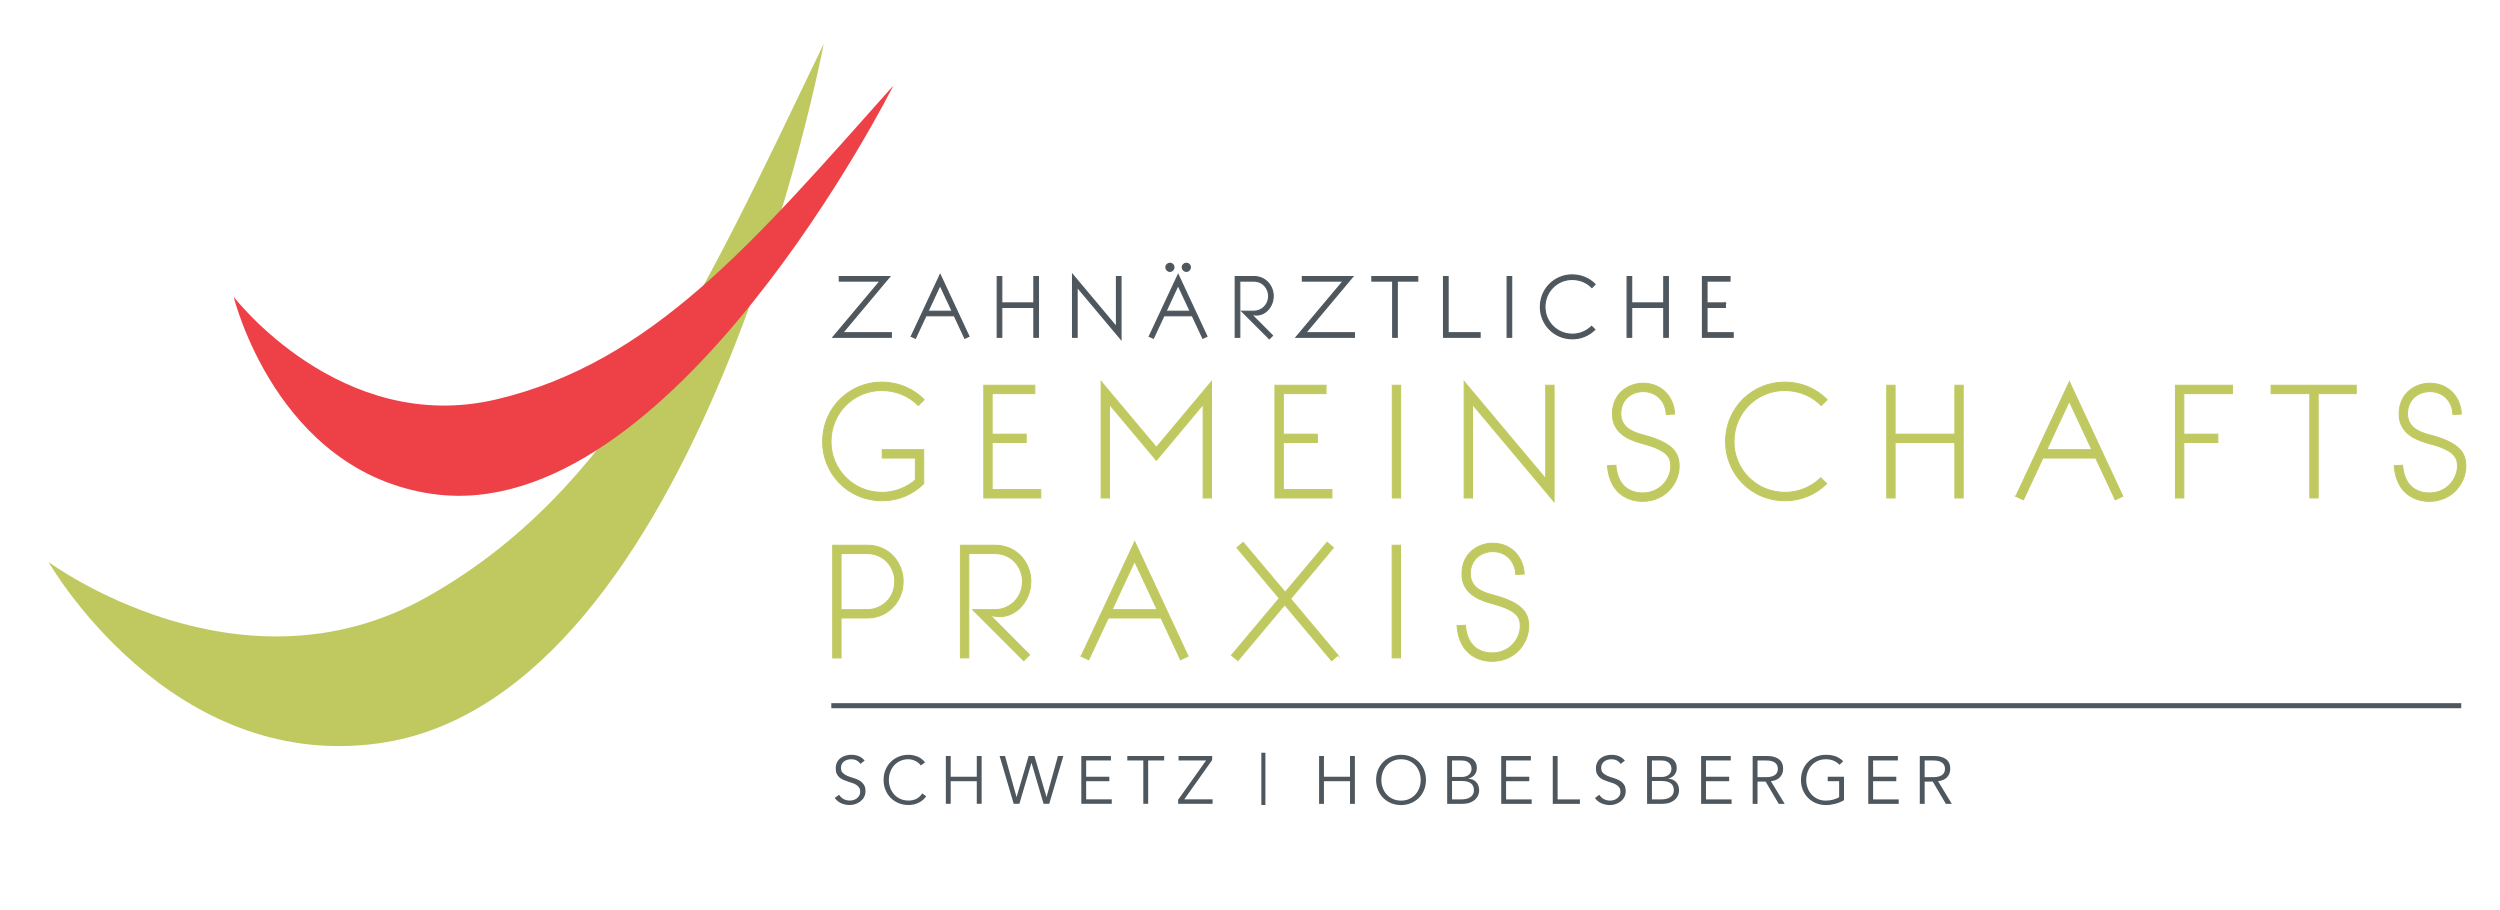 <?xml version="1.0" encoding="UTF-8"?>
<svg xmlns="http://www.w3.org/2000/svg" version="1.1" viewBox="0 0 618 225">
  <!-- Generator: Adobe Illustrator 28.6.0, SVG Export Plug-In . SVG Version: 1.2.0 Build 709)  -->
  <g>
    <g id="Ebene_1">
      <g>
        <path d="M311.803,199h1.002v-12.92h-1.002v12.92ZM299.651,186.881h-8.313v1.101h6.81l-6.911,9.717v1.002h8.514v-1.103h-6.995l6.895-9.716v-1.001ZM283.826,187.982h3.956v-1.102h-9.114v1.102h3.956v10.718h1.202v-10.718h0ZM268.502,193.106h5.726v-1.101h-5.726v-4.022h6.126v-1.102h-7.328v11.82h7.528v-1.102h-6.326v-4.492ZM248.438,186.881h-1.336l3.489,11.819h1.403l2.971-10.116h.033l2.972,10.116h1.402l3.489-11.819h-1.336l-2.804,10.116h-.033l-2.972-10.116h-1.434l-2.972,10.116h-.033l-2.838-10.116ZM233.814,198.7h1.202v-5.595h6.443v5.595h1.202v-11.819h-1.202v5.125h-6.443v-5.125h-1.202v11.819ZM227.972,196.129c-.223.346-.465.632-.727.86-.261.227-.54.407-.834.542-.295.134-.596.228-.902.283-.306.057-.615.082-.926.082-.757,0-1.436-.139-2.037-.416-.601-.277-1.11-.65-1.527-1.117-.417-.469-.738-1.012-.96-1.629-.223-.617-.334-1.267-.334-1.944s.111-1.327.334-1.945c.222-.616.543-1.159.96-1.627.417-.468.926-.84,1.527-1.118.601-.277,1.28-.418,2.037-.418.311,0,.623.045.935.135.311.09.603.205.876.351.273.146.515.312.726.501.211.188.378.378.501.568l1.052-.785c-.524-.668-1.152-1.146-1.887-1.437-.734-.289-1.469-.434-2.203-.434-.879,0-1.695.156-2.446.468-.751.311-1.402.743-1.953,1.294-.551.551-.982,1.204-1.294,1.961-.311.758-.467,1.586-.467,2.487s.156,1.73.467,2.487c.312.757.743,1.41,1.294,1.961.551.552,1.202.981,1.953,1.295.751.31,1.567.467,2.446.467.489,0,.954-.057,1.394-.167.439-.11.848-.265,1.227-.459.378-.195.715-.427,1.01-.692.294-.267.542-.552.742-.851l-.984-.701ZM213.75,188.016c-.467-.533-.974-.906-1.519-1.117-.545-.213-1.152-.317-1.82-.317-.478,0-.946.065-1.402.201-.456.133-.865.339-1.227.616-.362.278-.651.629-.868,1.053-.217.423-.325.918-.325,1.484,0,.545.086,1,.258,1.36.173.362.401.662.685.902.284.237.606.437.968.592.362.155.735.295,1.118.418.384.122.757.244,1.119.367.361.122.684.274.968.459.284.183.512.411.685.684.172.273.258.615.258,1.027,0,.345-.077.649-.233.918-.155.267-.352.491-.59.676-.239.184-.508.323-.807.417-.3.096-.6.142-.899.142-.621,0-1.159-.131-1.614-.392-.455-.261-.81-.609-1.065-1.043l-1.102.784c.456.624,1.01,1.071,1.661,1.344.651.272,1.338.409,2.062.409.467,0,.932-.078,1.394-.234.461-.154.879-.377,1.252-.666.372-.291.673-.648.901-1.078.228-.428.342-.908.342-1.442,0-.712-.15-1.274-.45-1.686-.301-.412-.674-.744-1.119-.994-.445-.25-.932-.449-1.46-.6-.529-.149-1.016-.319-1.461-.509-.445-.189-.818-.434-1.119-.729-.3-.293-.45-.709-.45-1.242,0-.366.072-.687.217-.959.144-.273.336-.495.576-.67.239-.172.509-.299.809-.383.301-.084.607-.125.918-.125,1.002,0,1.764.383,2.287,1.151l1.052-.817ZM326.078,186.889h1.202v5.127h6.446v-5.127h1.202v11.823h-1.202v-5.595h-6.446v5.595h-1.202v-11.823ZM352.497,192.8c0,.902-.156,1.731-.468,2.488-.312.758-.743,1.411-1.294,1.963-.551.551-1.202.982-1.954,1.294-.751.312-1.567.468-2.446.468s-1.695-.156-2.446-.468c-.752-.312-1.403-.743-1.954-1.294-.551-.552-.982-1.205-1.294-1.963-.312-.757-.468-1.586-.468-2.488s.155-1.73.468-2.488c.312-.757.743-1.411,1.294-1.962s1.202-.982,1.954-1.294c.751-.312,1.566-.468,2.446-.468s1.695.156,2.446.468c.752.312,1.403.743,1.954,1.294s.982,1.205,1.294,1.962c.312.758.468,1.587.468,2.488ZM351.194,192.8c0-.679-.111-1.327-.334-1.945s-.542-1.16-.96-1.628c-.417-.468-.927-.841-1.528-1.119-.601-.278-1.28-.418-2.037-.418s-1.437.14-2.037.418c-.602.278-1.11.651-1.528,1.119s-.737,1.01-.96,1.628-.334,1.267-.334,1.945.111,1.328.334,1.946c.223.617.542,1.16.96,1.628s.927.841,1.528,1.119c.601.278,1.28.417,2.037.417s1.437-.139,2.037-.417c.602-.278,1.111-.651,1.528-1.119.418-.468.737-1.011.96-1.628.223-.618.334-1.267.334-1.946ZM357.741,186.889h3.523c.489,0,.963.05,1.42.15.456.1.862.267,1.219.501.356.233.64.54.852.918.211.379.317.847.317,1.403,0,.646-.182,1.199-.543,1.661s-.877.771-1.545.927v.033c.835.067,1.489.359,1.963.877.473.518.709,1.211.709,2.079,0,.189-.047.468-.142.835-.095.368-.292.732-.593,1.094-.301.362-.734.677-1.303.944-.567.267-1.325.4-2.271.4h-3.606v-11.823ZM358.943,192.065h2.422c.289,0,.576-.036.859-.108.284-.072.54-.192.769-.359.228-.167.414-.381.56-.643.145-.262.217-.582.217-.961,0-.122-.025-.295-.075-.518s-.161-.445-.334-.668-.426-.414-.76-.576c-.334-.161-.785-.242-1.353-.242h-2.305v4.075ZM358.943,197.609h2.305c.434,0,.84-.044,1.219-.133.379-.09.707-.226.985-.409.278-.185.498-.415.66-.693.161-.278.242-.612.242-1.002,0-.779-.251-1.358-.752-1.737-.501-.378-1.235-.567-2.204-.567h-2.455v4.542ZM372.303,197.609h6.329v1.103h-7.531v-11.823h7.331v1.102h-6.129v4.025h5.729v1.102h-5.729v4.492ZM385.045,197.609h5.511v1.103h-6.713v-11.823h1.202v10.721ZM400.625,188.842c-.523-.768-1.285-1.152-2.287-1.152-.312,0-.618.042-.919.126-.301.083-.57.211-.81.384-.24.173-.432.396-.576.668-.146.273-.218.593-.218.96,0,.535.15.949.451,1.244.301.296.674.538,1.119.727.445.189.933.359,1.461.51.529.15,1.016.351,1.462.601.444.251.817.582,1.118.994s.451.975.451,1.687c0,.534-.114,1.017-.343,1.444-.228.429-.528.788-.901,1.077-.373.29-.791.513-1.253.668-.462.156-.927.234-1.394.234-.725,0-1.411-.137-2.062-.409s-1.206-.721-1.662-1.345l1.103-.785c.255.435.61.783,1.065,1.044.455.262.993.393,1.614.393.3,0,.6-.047.899-.142.299-.095.568-.234.807-.418.239-.184.436-.409.592-.676.155-.268.232-.573.232-.919,0-.411-.086-.754-.259-1.027-.173-.272-.4-.501-.685-.685s-.607-.336-.969-.459c-.362-.122-.734-.245-1.119-.367-.384-.122-.757-.262-1.118-.418-.362-.155-.686-.353-.969-.593-.284-.239-.513-.54-.685-.901-.173-.362-.259-.815-.259-1.361,0-.567.108-1.062.325-1.486.217-.423.507-.773.868-1.052.362-.278.771-.484,1.228-.618.457-.134.924-.2,1.403-.2.668,0,1.274.105,1.82.317.545.211,1.052.584,1.52,1.118l-1.053.818ZM407.156,186.889h3.523c.489,0,.963.05,1.42.15.456.1.862.267,1.219.501.356.233.64.54.852.918.211.379.317.847.317,1.403,0,.646-.182,1.199-.543,1.661s-.877.771-1.545.927v.033c.835.067,1.489.359,1.963.877.473.518.709,1.211.709,2.079,0,.189-.047.468-.142.835-.095.368-.292.732-.593,1.094-.301.362-.734.677-1.303.944-.567.267-1.325.4-2.271.4h-3.606v-11.823ZM408.358,192.065h2.422c.289,0,.576-.036.859-.108.284-.072.54-.192.769-.359.228-.167.414-.381.56-.643.145-.262.217-.582.217-.961,0-.122-.025-.295-.075-.518s-.161-.445-.334-.668-.426-.414-.76-.576c-.334-.161-.785-.242-1.353-.242h-2.305v4.075ZM408.358,197.609h2.305c.434,0,.84-.044,1.219-.133.379-.09.707-.226.985-.409.278-.185.498-.415.66-.693.161-.278.242-.612.242-1.002,0-.779-.251-1.358-.752-1.737-.501-.378-1.235-.567-2.204-.567h-2.455v4.542ZM421.718,197.609h6.329v1.103h-7.531v-11.823h7.331v1.102h-6.129v4.025h5.729v1.102h-5.729v4.492ZM434.46,198.712h-1.202v-11.823h3.641c1.202,0,2.151.262,2.847.784.696.523,1.044,1.314,1.044,2.372,0,.824-.259,1.517-.776,2.079s-1.267.888-2.246.977l3.406,5.611h-1.469l-3.24-5.494h-2.004v5.494ZM434.46,192.115h2.138c.534,0,.987-.056,1.361-.167.372-.111.67-.259.893-.442s.385-.4.484-.651c.101-.25.15-.521.15-.81,0-.278-.05-.543-.15-.794-.1-.25-.262-.47-.484-.659s-.521-.337-.893-.442c-.374-.105-.827-.159-1.361-.159h-2.138v4.125ZM454.732,189.06c-.4-.423-.879-.757-1.436-1.002s-1.203-.368-1.938-.368c-.757,0-1.437.14-2.037.418-.602.278-1.11.651-1.528,1.119s-.737,1.01-.96,1.628-.334,1.267-.334,1.945.111,1.328.334,1.946c.223.617.542,1.16.96,1.628s.927.841,1.528,1.119c.601.278,1.28.417,2.037.417.612,0,1.199-.075,1.762-.226s1.066-.353,1.512-.609v-3.958h-2.822v-1.102h4.024v5.795c-.668.39-1.4.688-2.196.893-.796.206-1.556.31-2.279.31-.88,0-1.695-.156-2.446-.468-.752-.312-1.403-.743-1.954-1.294-.551-.552-.982-1.205-1.294-1.963-.312-.757-.468-1.586-.468-2.488s.155-1.73.468-2.488c.312-.757.743-1.411,1.294-1.962s1.202-.982,1.954-1.294c.751-.312,1.566-.468,2.446-.468.946,0,1.762.131,2.446.393s1.295.659,1.829,1.193l-.902.886ZM463.033,197.609h6.329v1.103h-7.531v-11.823h7.331v1.102h-6.129v4.025h5.729v1.102h-5.729v4.492ZM475.775,198.712h-1.202v-11.823h3.641c1.202,0,2.151.262,2.847.784.696.523,1.044,1.314,1.044,2.372,0,.824-.259,1.517-.776,2.079s-1.267.888-2.246.977l3.406,5.611h-1.469l-3.24-5.494h-2.004v5.494ZM475.775,192.115h2.138c.534,0,.987-.056,1.361-.167.372-.111.67-.259.893-.442s.385-.4.484-.651c.101-.25.15-.521.15-.81,0-.278-.05-.543-.15-.794-.1-.25-.262-.47-.484-.659s-.521-.337-.893-.442c-.374-.105-.827-.159-1.361-.159h-2.138v4.125Z" fill="#4f575e"></path>
        <path d="M426.498,74.88h-4.532v-5.397h5.686v-1.113h-6.799v14.996h7.581v-1.111h-6.469v-6.263h4.532v-1.112ZM402.23,83.366h1.112v-7.374h7.951v7.374h1.112v-14.996h-1.112v6.51h-7.951v-6.51h-1.112v14.996ZM381.898,75.89c0-3.936,3.131-6.819,6.717-6.819,2.019,0,3.707.783,4.902,1.998l.781-.783c-1.4-1.421-3.378-2.327-5.684-2.327-4.101,0-7.828,3.255-7.828,7.951,0,4.1,3.254,7.828,7.95,7.828,2.06,0,4.037-.824,5.5-2.266l-.782-.783c-1.276,1.236-2.985,1.937-4.737,1.937-3.934-.001-6.818-3.132-6.818-6.736M373.68,68.37h-1.111v14.997h1.111v-14.997ZM356.85,83.366h9.023v-1.111h-7.91v-13.885h-1.113v14.996ZM345.396,83.366v-13.884h5.065v-1.112h-11.329v1.112h5.149v13.884h1.114ZM322.777,82.255l11.639-13.885h-12.463v1.112h10.094l-11.658,13.884h14.42v-1.111h-12.031ZM314.725,73.149c0-2.328-1.752-4.779-4.781-4.779h-4.592v14.996h1.112v-13.884h3.48c2.35,0,3.668,1.936,3.668,3.667,0,2.41-1.875,3.79-3.625,3.79h-3.008l6.797,6.798.783-.783-5.232-5.253c.124.042.783.165,1.298.165,2.204,0,4.101-2.122,4.101-4.717M294.227,76.939h-5.995l2.987-6.427,3.008,6.427ZM284.111,83.141l1.01.474,2.595-5.562h7.025l2.596,5.562,1.009-.474-7.107-15.244-7.128,15.244ZM292.27,66.083c0,.536.453.989.989.989.556,0,.989-.453.989-.989,0-.556-.433-.988-.989-.988-.536,0-.989.432-.989.988M288.211,66.083c0,.536.453.989.989.989.556,0,.988-.453.988-.989,0-.556-.432-.988-.988-.988-.535,0-.989.432-.989.988M265.14,67.875v15.491h1.112v-12.441l10.856,12.937v-15.492h-1.112v12.442l-10.856-12.937ZM246.517,83.366h1.113v-7.374h7.951v7.374h1.113v-14.996h-1.113v6.51h-7.951v-6.51h-1.113v14.996h0ZM235.394,76.939h-5.995l2.987-6.427,3.008,6.427ZM225.279,83.141l1.01.474,2.595-5.562h7.025l2.595,5.562,1.01-.474-7.107-15.244-7.128,15.244ZM208.305,82.255l11.639-13.885h-12.464v1.112h10.094l-11.66,13.884h14.42v-1.111h-12.029Z" fill="#4f575e"></path>
        <path d="M426.498,74.88h-4.532v-5.397h5.686v-1.113h-6.799v14.996h7.581v-1.111h-6.469v-6.263h4.532v-1.112ZM402.23,83.366h1.112v-7.374h7.951v7.374h1.112v-14.996h-1.112v6.51h-7.951v-6.51h-1.112v14.996ZM381.898,75.89c0-3.936,3.131-6.819,6.717-6.819,2.019,0,3.707.783,4.902,1.998l.781-.783c-1.4-1.421-3.378-2.327-5.684-2.327-4.101,0-7.828,3.255-7.828,7.951,0,4.1,3.254,7.828,7.95,7.828,2.06,0,4.037-.824,5.5-2.266l-.782-.783c-1.276,1.236-2.985,1.937-4.737,1.937-3.934-.001-6.818-3.132-6.818-6.736ZM373.68,68.37h-1.111v14.997h1.111v-14.997ZM356.85,83.366h9.023v-1.111h-7.91v-13.885h-1.113v14.996ZM345.396,83.366v-13.884h5.065v-1.112h-11.329v1.112h5.149v13.884h1.114ZM322.777,82.255l11.639-13.885h-12.463v1.112h10.094l-11.658,13.884h14.42v-1.111h-12.031ZM314.725,73.149c0-2.328-1.752-4.779-4.781-4.779h-4.592v14.996h1.112v-13.884h3.48c2.35,0,3.668,1.936,3.668,3.667,0,2.41-1.875,3.79-3.625,3.79h-3.008l6.797,6.798.783-.783-5.232-5.253c.124.042.783.165,1.298.165,2.204,0,4.101-2.122,4.101-4.717ZM294.227,76.939h-5.995l2.987-6.427,3.008,6.427ZM284.111,83.141l1.01.474,2.595-5.562h7.025l2.596,5.562,1.009-.474-7.107-15.244-7.128,15.244ZM292.27,66.083c0,.536.453.989.989.989.556,0,.989-.453.989-.989,0-.556-.433-.988-.989-.988-.536,0-.989.432-.989.988ZM288.211,66.083c0,.536.453.989.989.989.556,0,.988-.453.988-.989,0-.556-.432-.988-.988-.988-.535,0-.989.432-.989.988ZM265.14,67.875v15.491h1.112v-12.441l10.856,12.937v-15.492h-1.112v12.442l-10.856-12.937ZM246.517,83.366h1.113v-7.374h7.951v7.374h1.113v-14.996h-1.113v6.51h-7.951v-6.51h-1.113v14.996h0ZM235.394,76.939h-5.995l2.987-6.427,3.008,6.427ZM225.279,83.141l1.01.474,2.595-5.562h7.025l2.595,5.562,1.01-.474-7.107-15.244-7.128,15.244ZM208.305,82.255l11.639-13.885h-12.464v1.112h10.094l-11.66,13.884h14.42v-1.111h-12.029Z" fill="none" stroke="#4f575e" stroke-miterlimit="26.694" stroke-width=".3"></path>
        <path d="M609.558,115.245c0-3.367-1.606-5.815-9.03-7.768-2.908-.728-5.396-2.066-5.396-5.204,0-3.827,3.023-5.473,5.511-5.473,3.443,0,5.587,2.525,5.739,5.664l2.066-.115c-.191-4.171-3.138-7.615-7.845-7.615-3.1,0-7.538,2.105-7.538,7.615,0,4.248,3.367,6.199,6.926,7.156,6.353,1.646,7.501,3.253,7.501,5.739,0,3.062-2.564,6.62-6.965,6.62-2.449,0-6.161-1.108-6.62-6.849l-2.066.113c.574,7.387,5.74,8.803,8.648,8.803,5.778.002,9.069-4.63,9.069-8.686M573.051,123.091v-25.792h9.413v-2.066h-21.047v2.066h9.567v25.792h2.066ZM537.769,95.232v27.858h2.066v-13.7h8.419v-2.066h-8.419v-10.025h12.017v-2.066h-14.082ZM517.105,111.151h-11.136l5.55-11.94,5.586,11.94ZM498.316,122.669l1.875.881,4.821-10.332h13.05l4.82,10.332,1.875-.881-13.202-28.317-13.239,28.317ZM466.402,123.091h2.064v-13.7h14.771v13.7h2.066v-27.859h-2.066v12.092h-14.771v-12.092h-2.064v27.859ZM428.632,109.199c0-7.309,5.817-12.666,12.477-12.666,3.75,0,6.888,1.454,9.106,3.712l1.454-1.455c-2.601-2.64-6.275-4.323-10.561-4.323-7.615,0-14.541,6.046-14.541,14.771,0,7.616,6.046,14.541,14.77,14.541,3.826,0,7.5-1.53,10.218-4.209l-1.454-1.454c-2.373,2.296-5.55,3.598-8.803,3.598-7.309,0-12.666-5.817-12.666-12.515M415.086,115.245c0-3.367-1.605-5.815-9.031-7.768-2.907-.728-5.395-2.066-5.395-5.204,0-3.827,3.021-5.473,5.511-5.473,3.444,0,5.588,2.525,5.74,5.664l2.065-.115c-.19-4.171-3.139-7.615-7.844-7.615-3.1,0-7.539,2.105-7.539,7.615,0,4.248,3.366,6.199,6.926,7.156,6.353,1.646,7.501,3.253,7.501,5.739,0,3.062-2.563,6.62-6.966,6.62-2.447,0-6.16-1.108-6.619-6.849l-2.066.113c.574,7.387,5.74,8.803,8.648,8.803,5.778.002,9.069-4.63,9.069-8.686M361.934,94.313v28.777h2.066v-23.112l20.166,24.031v-28.777h-2.066v23.114l-20.166-24.033ZM346.244,95.232h-2.066v27.858h2.066v-27.858ZM325.656,107.324h-8.418v-10.025h10.56v-2.066h-12.627v27.858h14.082v-2.065h-12.016v-11.634h8.418v-2.067ZM285.859,110.577l-13.661-16.264v28.777h2.066v-23.112l11.595,13.813,11.557-13.813v23.113h2.066v-28.778l-13.623,16.264ZM253.677,107.324h-8.419v-10.025h10.562v-2.066h-12.628v27.858h14.082v-2.065h-12.016v-11.634h8.419v-2.067ZM205.422,109.199c0-7.309,5.817-12.666,12.475-12.666,3.75,0,6.888,1.454,9.108,3.712l1.454-1.455c-2.602-2.64-6.276-4.323-10.562-4.323-7.615,0-14.541,6.046-14.541,14.771,0,7.616,6.046,14.541,14.771,14.541,3.826,0,7.5-1.53,10.217-4.209v-8.418h-10.256v2.066h8.19v5.434c-2.258,1.951-5.205,3.062-8.19,3.062-7.309,0-12.666-5.817-12.666-12.515" fill="#c0c960"></path>
        <path d="M609.558,115.245c0-3.367-1.606-5.815-9.03-7.768-2.908-.728-5.396-2.066-5.396-5.204,0-3.827,3.023-5.473,5.511-5.473,3.443,0,5.587,2.525,5.739,5.664l2.066-.115c-.191-4.171-3.138-7.615-7.845-7.615-3.1,0-7.538,2.105-7.538,7.615,0,4.248,3.367,6.199,6.926,7.156,6.353,1.646,7.501,3.253,7.501,5.739,0,3.062-2.564,6.62-6.965,6.62-2.449,0-6.161-1.108-6.62-6.849l-2.066.113c.574,7.387,5.74,8.803,8.648,8.803,5.778.002,9.069-4.63,9.069-8.686ZM573.051,123.091v-25.792h9.413v-2.066h-21.047v2.066h9.567v25.792h2.066ZM537.769,95.232v27.858h2.066v-13.7h8.419v-2.066h-8.419v-10.025h12.017v-2.066h-14.082ZM517.105,111.151h-11.136l5.55-11.94,5.586,11.94ZM498.316,122.669l1.875.881,4.821-10.332h13.05l4.82,10.332,1.875-.881-13.202-28.317-13.239,28.317ZM466.402,123.091h2.064v-13.7h14.771v13.7h2.066v-27.859h-2.066v12.092h-14.771v-12.092h-2.064v27.859ZM428.632,109.199c0-7.309,5.817-12.666,12.477-12.666,3.75,0,6.888,1.454,9.106,3.712l1.454-1.455c-2.601-2.64-6.275-4.323-10.561-4.323-7.615,0-14.541,6.046-14.541,14.771,0,7.616,6.046,14.541,14.77,14.541,3.826,0,7.5-1.53,10.218-4.209l-1.454-1.454c-2.373,2.296-5.55,3.598-8.803,3.598-7.309,0-12.666-5.817-12.666-12.515ZM415.086,115.245c0-3.367-1.605-5.815-9.031-7.768-2.907-.728-5.395-2.066-5.395-5.204,0-3.827,3.021-5.473,5.511-5.473,3.444,0,5.588,2.525,5.74,5.664l2.065-.115c-.19-4.171-3.139-7.615-7.844-7.615-3.1,0-7.539,2.105-7.539,7.615,0,4.248,3.366,6.199,6.926,7.156,6.353,1.646,7.501,3.253,7.501,5.739,0,3.062-2.563,6.62-6.966,6.62-2.447,0-6.16-1.108-6.619-6.849l-2.066.113c.574,7.387,5.74,8.803,8.648,8.803,5.778.002,9.069-4.63,9.069-8.686ZM361.934,94.313v28.777h2.066v-23.112l20.166,24.031v-28.777h-2.066v23.114l-20.166-24.033ZM346.244,95.232h-2.066v27.858h2.066v-27.858ZM325.656,107.324h-8.418v-10.025h10.56v-2.066h-12.627v27.858h14.082v-2.065h-12.016v-11.634h8.418v-2.067ZM285.859,110.577l-13.661-16.264v28.777h2.066v-23.112l11.595,13.813,11.557-13.813v23.113h2.066v-28.778l-13.623,16.264ZM253.677,107.324h-8.419v-10.025h10.562v-2.066h-12.628v27.858h14.082v-2.065h-12.016v-11.634h8.419v-2.067ZM205.422,109.199c0-7.309,5.817-12.666,12.475-12.666,3.75,0,6.888,1.454,9.108,3.712l1.454-1.455c-2.602-2.64-6.276-4.323-10.562-4.323-7.615,0-14.541,6.046-14.541,14.771,0,7.616,6.046,14.541,14.771,14.541,3.826,0,7.5-1.53,10.217-4.209v-8.418h-10.256v2.066h8.19v5.434c-2.258,1.951-5.205,3.062-8.19,3.062-7.309,0-12.666-5.817-12.666-12.515Z" fill="none" stroke="#c0c960" stroke-miterlimit="10.205" stroke-width=".25"></path>
        <path d="M377.891,154.793c0-3.367-1.606-5.816-9.031-7.77-2.907-.726-5.396-2.064-5.396-5.203,0-3.826,3.023-5.473,5.512-5.473,3.443,0,5.586,2.525,5.738,5.663l2.066-.114c-.191-4.172-3.137-7.614-7.844-7.614-3.1,0-7.539,2.103-7.539,7.614,0,4.248,3.367,6.199,6.926,7.155,6.353,1.646,7.501,3.253,7.501,5.74,0,3.062-2.563,6.62-6.966,6.62-2.447,0-6.16-1.109-6.619-6.85l-2.066.113c.574,7.387,5.74,8.803,8.648,8.803,5.779,0,9.07-4.629,9.07-8.686M346.205,134.779h-2.064v27.857h2.064v-27.857ZM330.746,161.986l-11.711-13.967,10.601-12.629-1.57-1.339-10.369,12.36-10.37-12.322-1.569,1.301,10.485,12.514-11.825,14.082,1.607,1.303,11.558-13.777,11.594,13.815,1.569-1.341ZM286.05,150.699h-11.136l5.549-11.94,5.587,11.94ZM267.262,162.217l1.875.881,4.821-10.332h13.049l4.822,10.332,1.875-.881-13.202-28.318-13.24,28.318ZM254.825,143.658c0-4.325-3.253-8.879-8.878-8.879h-8.533v27.857h2.066v-25.791h6.467c4.363,0,6.812,3.596,6.812,6.811,0,4.477-3.483,7.041-6.735,7.041h-5.587l12.628,12.628,1.454-1.454-9.72-9.758c.23.075,1.454.306,2.411.306,4.095,0,7.615-3.941,7.615-8.762M207.91,150.699v-13.853h6.467c4.363,0,6.812,3.596,6.812,6.811,0,4.477-3.483,7.041-6.735,7.041h-6.544ZM207.91,162.639v-9.873h6.582c4.515,0,8.763-3.598,8.763-9.106,0-4.325-3.253-8.878-8.878-8.878h-8.533v27.857h2.066Z" fill="#c0c960"></path>
        <path d="M377.891,154.793c0-3.367-1.606-5.816-9.031-7.77-2.907-.726-5.396-2.064-5.396-5.203,0-3.826,3.023-5.473,5.512-5.473,3.443,0,5.586,2.525,5.738,5.663l2.066-.114c-.191-4.172-3.137-7.614-7.844-7.614-3.1,0-7.539,2.103-7.539,7.614,0,4.248,3.367,6.199,6.926,7.155,6.353,1.646,7.501,3.253,7.501,5.74,0,3.062-2.563,6.62-6.966,6.62-2.447,0-6.16-1.109-6.619-6.85l-2.066.113c.574,7.387,5.74,8.803,8.648,8.803,5.779,0,9.07-4.629,9.07-8.686ZM346.205,134.779h-2.064v27.857h2.064v-27.857ZM330.746,161.986l-11.711-13.967,10.601-12.629-1.57-1.339-10.369,12.36-10.37-12.322-1.569,1.301,10.485,12.514-11.825,14.082,1.607,1.303,11.558-13.777,11.594,13.815,1.569-1.341ZM286.05,150.699h-11.136l5.549-11.94,5.587,11.94ZM267.262,162.217l1.875.881,4.821-10.332h13.049l4.822,10.332,1.875-.881-13.202-28.318-13.24,28.318ZM254.825,143.658c0-4.325-3.253-8.879-8.878-8.879h-8.533v27.857h2.066v-25.791h6.467c4.363,0,6.812,3.596,6.812,6.811,0,4.477-3.483,7.041-6.735,7.041h-5.587l12.628,12.628,1.454-1.454-9.72-9.758c.23.075,1.454.306,2.411.306,4.095,0,7.615-3.941,7.615-8.762ZM207.91,150.699v-13.853h6.467c4.363,0,6.812,3.596,6.812,6.811,0,4.477-3.483,7.041-6.735,7.041h-6.544ZM207.91,162.639v-9.873h6.582c4.515,0,8.763-3.598,8.763-9.106,0-4.325-3.253-8.878-8.878-8.878h-8.533v27.857h2.066Z" fill="none" stroke="#c0c960" stroke-miterlimit="10.205" stroke-width=".25"></path>
        <line x1="205.503" y1="174.448" x2="608.42" y2="174.448" fill="none" stroke="#4f575e" stroke-width="1.25"></line>
        <path d="M203.62,10.849s-30.377,161.709-109.86,172.881c-52.075,7.316-81.76-44.808-81.76-44.808,0,0,46.969,34.796,93.455,8.699,46.487-26.099,67.883-73.824,98.165-136.773" fill="#c0c960"></path>
        <path d="M220.854,21.137s-54.814,109.275-113.871,100.976c-38.692-5.438-49.219-48.746-49.219-48.746,0,0,26.42,34.473,64.967,25.354,38.548-9.12,63.603-38.826,98.123-77.584" fill="#ee4047"></path>
      </g>
    </g>
  </g>
</svg>
